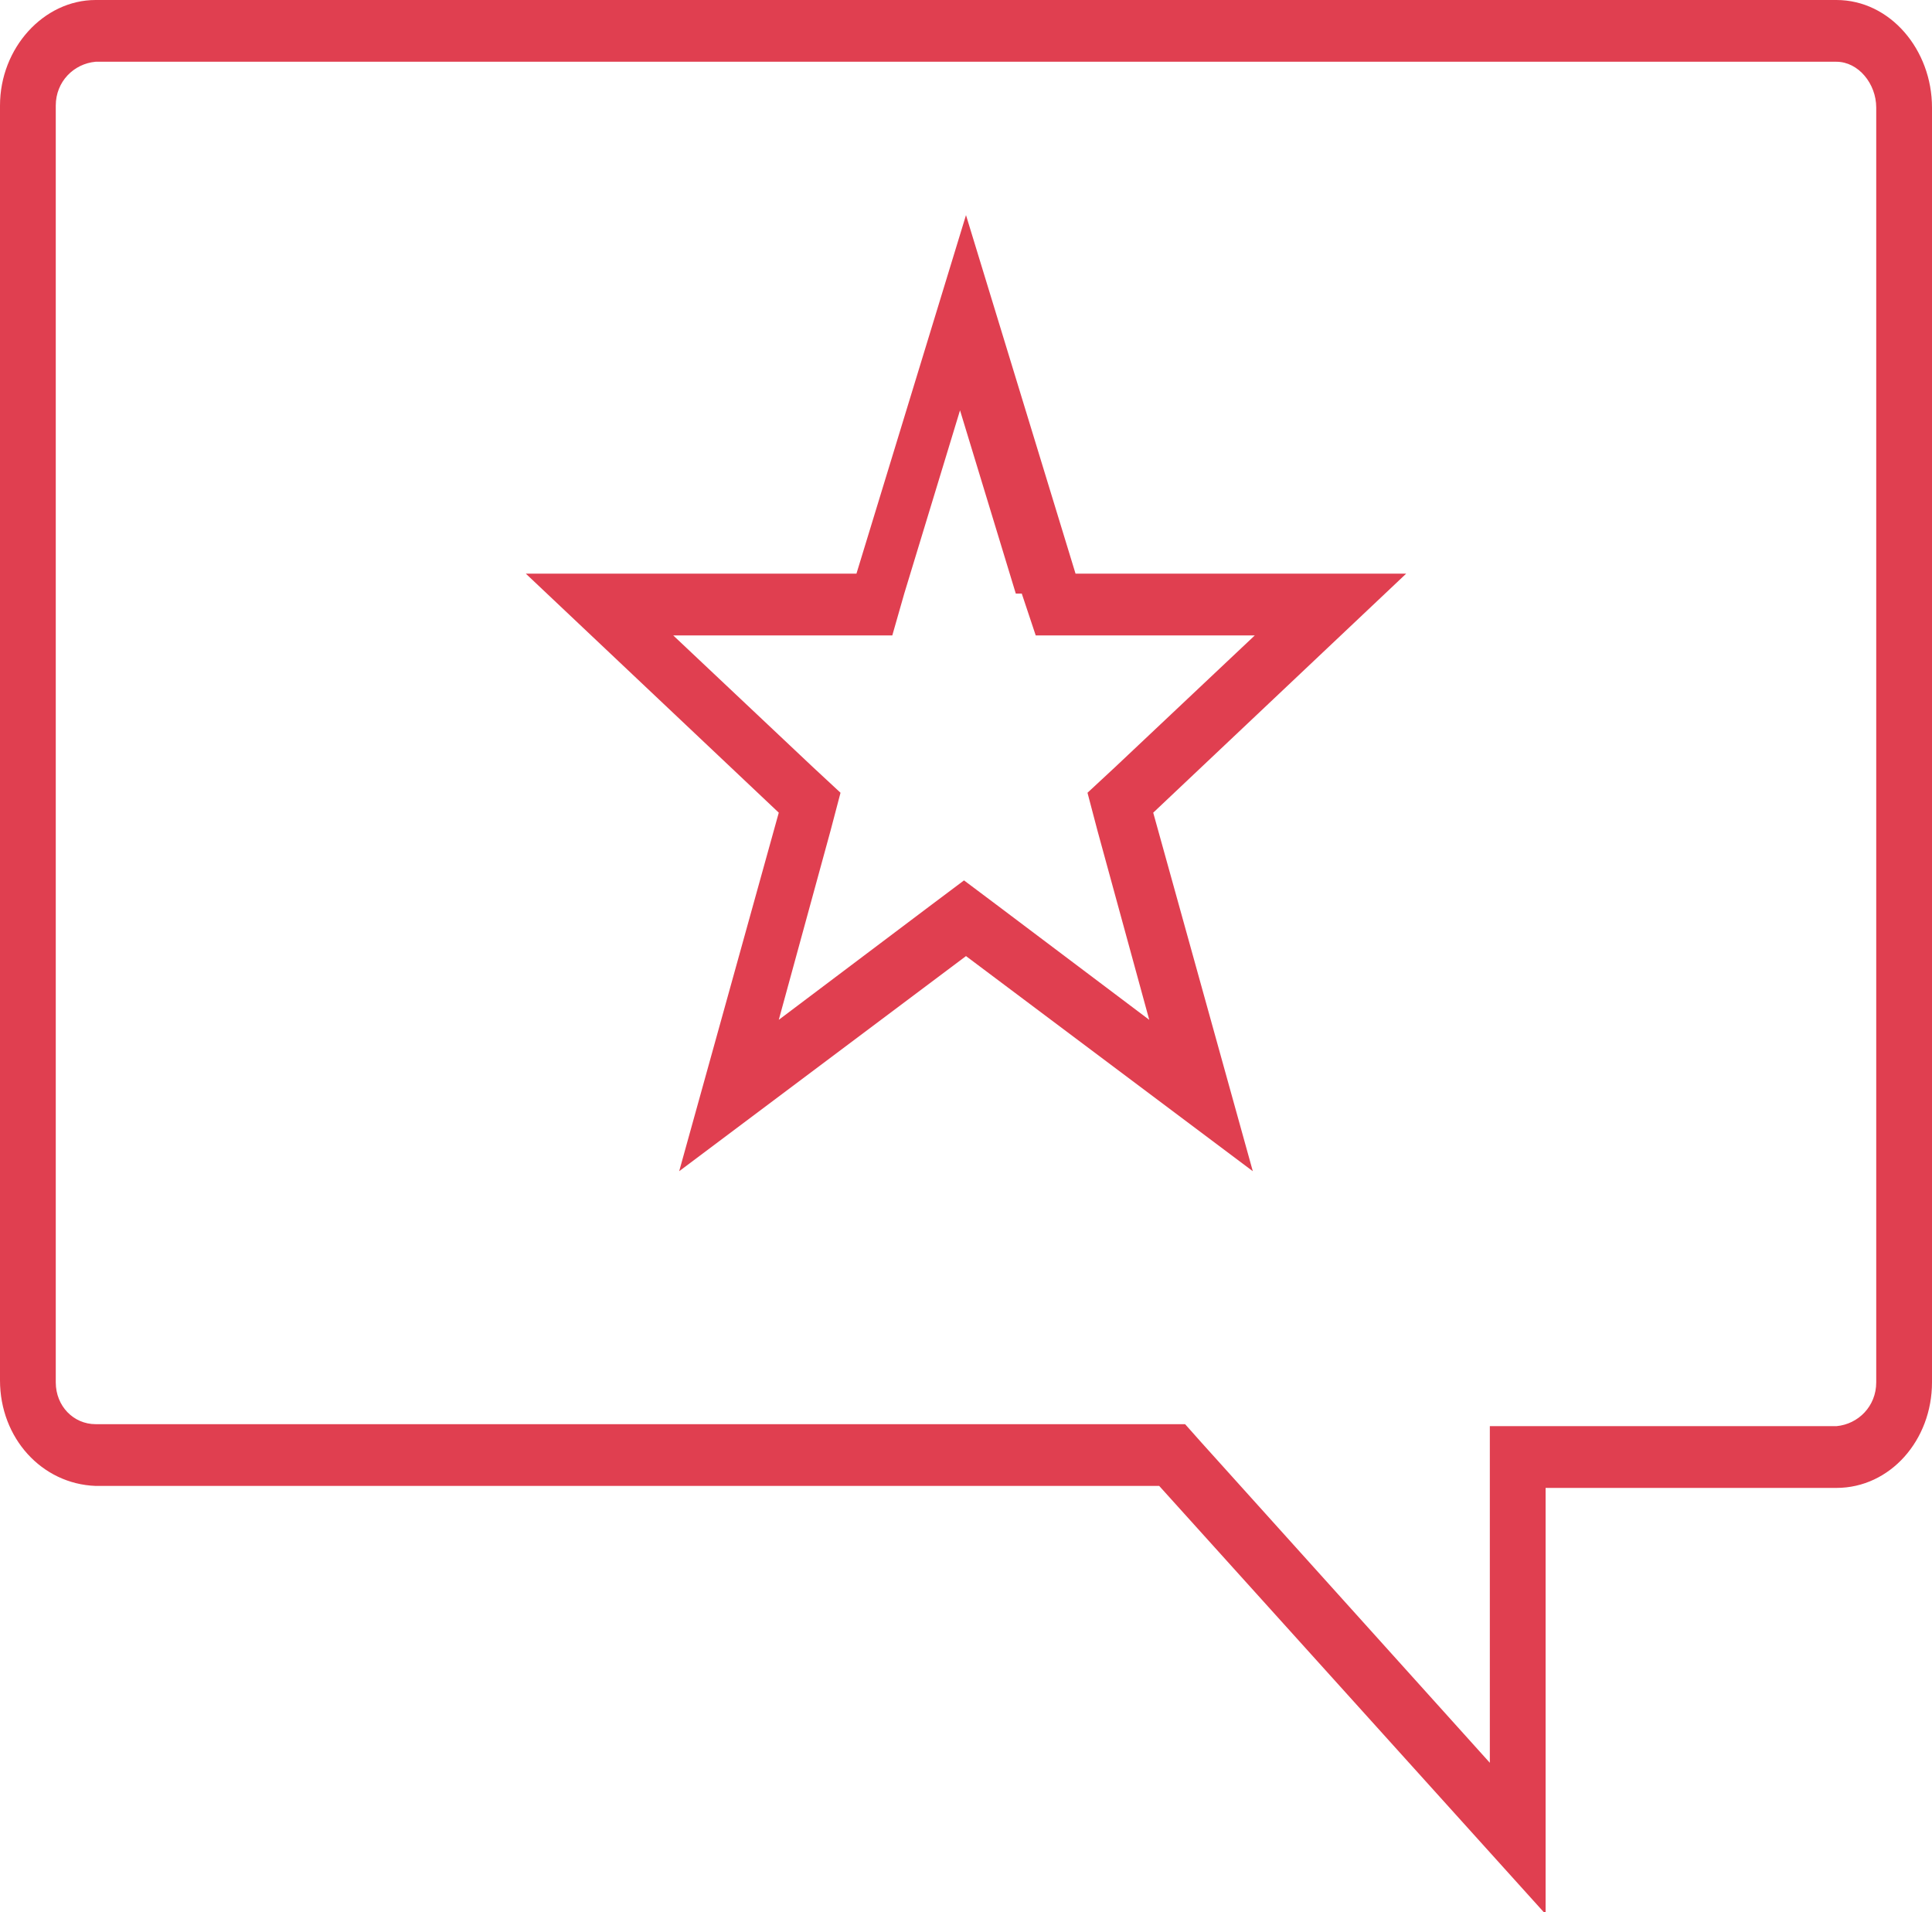 <?xml version="1.0" encoding="UTF-8"?>
<svg xmlns="http://www.w3.org/2000/svg" version="1.1" viewBox="0 0 97 96">
  <defs>
    <style>
      .cls-1 {
        fill: #e03f50;
      }
    </style>
  </defs>
  <!-- Generator: Adobe Illustrator 28.7.1, SVG Export Plug-In . SVG Version: 1.2.0 Build 142)  -->
  <g>
    <g id="Layer_1">
      <g>
        <path class="cls-1" d="M51.3,29.8l.7,2.1h11l-7,6.6-1.4,1.3.5,1.9,2.6,9.5-7.7-5.8-1.6-1.2-1.6,1.2-7.7,5.8,2.6-9.5.5-1.9-1.4-1.3-7-6.6h11l.6-2.1,2.8-9.2,2.8,9.2ZM43,28.8h-16.6l12.7,12-5,18,14.4-10.8,14.4,10.8-5-18,12.7-12h-16.6l-5.5-18-5.5,18Z"/>
        <path class="cls-1" d="M92.2,3.1c1.1,0,2,1.1,2,2.3v64c0,1.2-.9,2.1-2,2.2h-17.4v16.9l-14.5-16.1-.8-.9H4.8c-1.1,0-2-.9-2-2.1V5.3c0-1.2.9-2.1,2-2.2h87.3M92.2,0H4.8C2.2,0,0,2.4,0,5.3v64c0,2.9,2.1,5.2,4.8,5.3h53.4l19.4,21.5v-21.4h14.6c2.7,0,4.8-2.4,4.8-5.3V5.4C97,2.5,94.9,0,92.2,0h0Z"/>
      </g>
    </g>
  </g>
</svg>